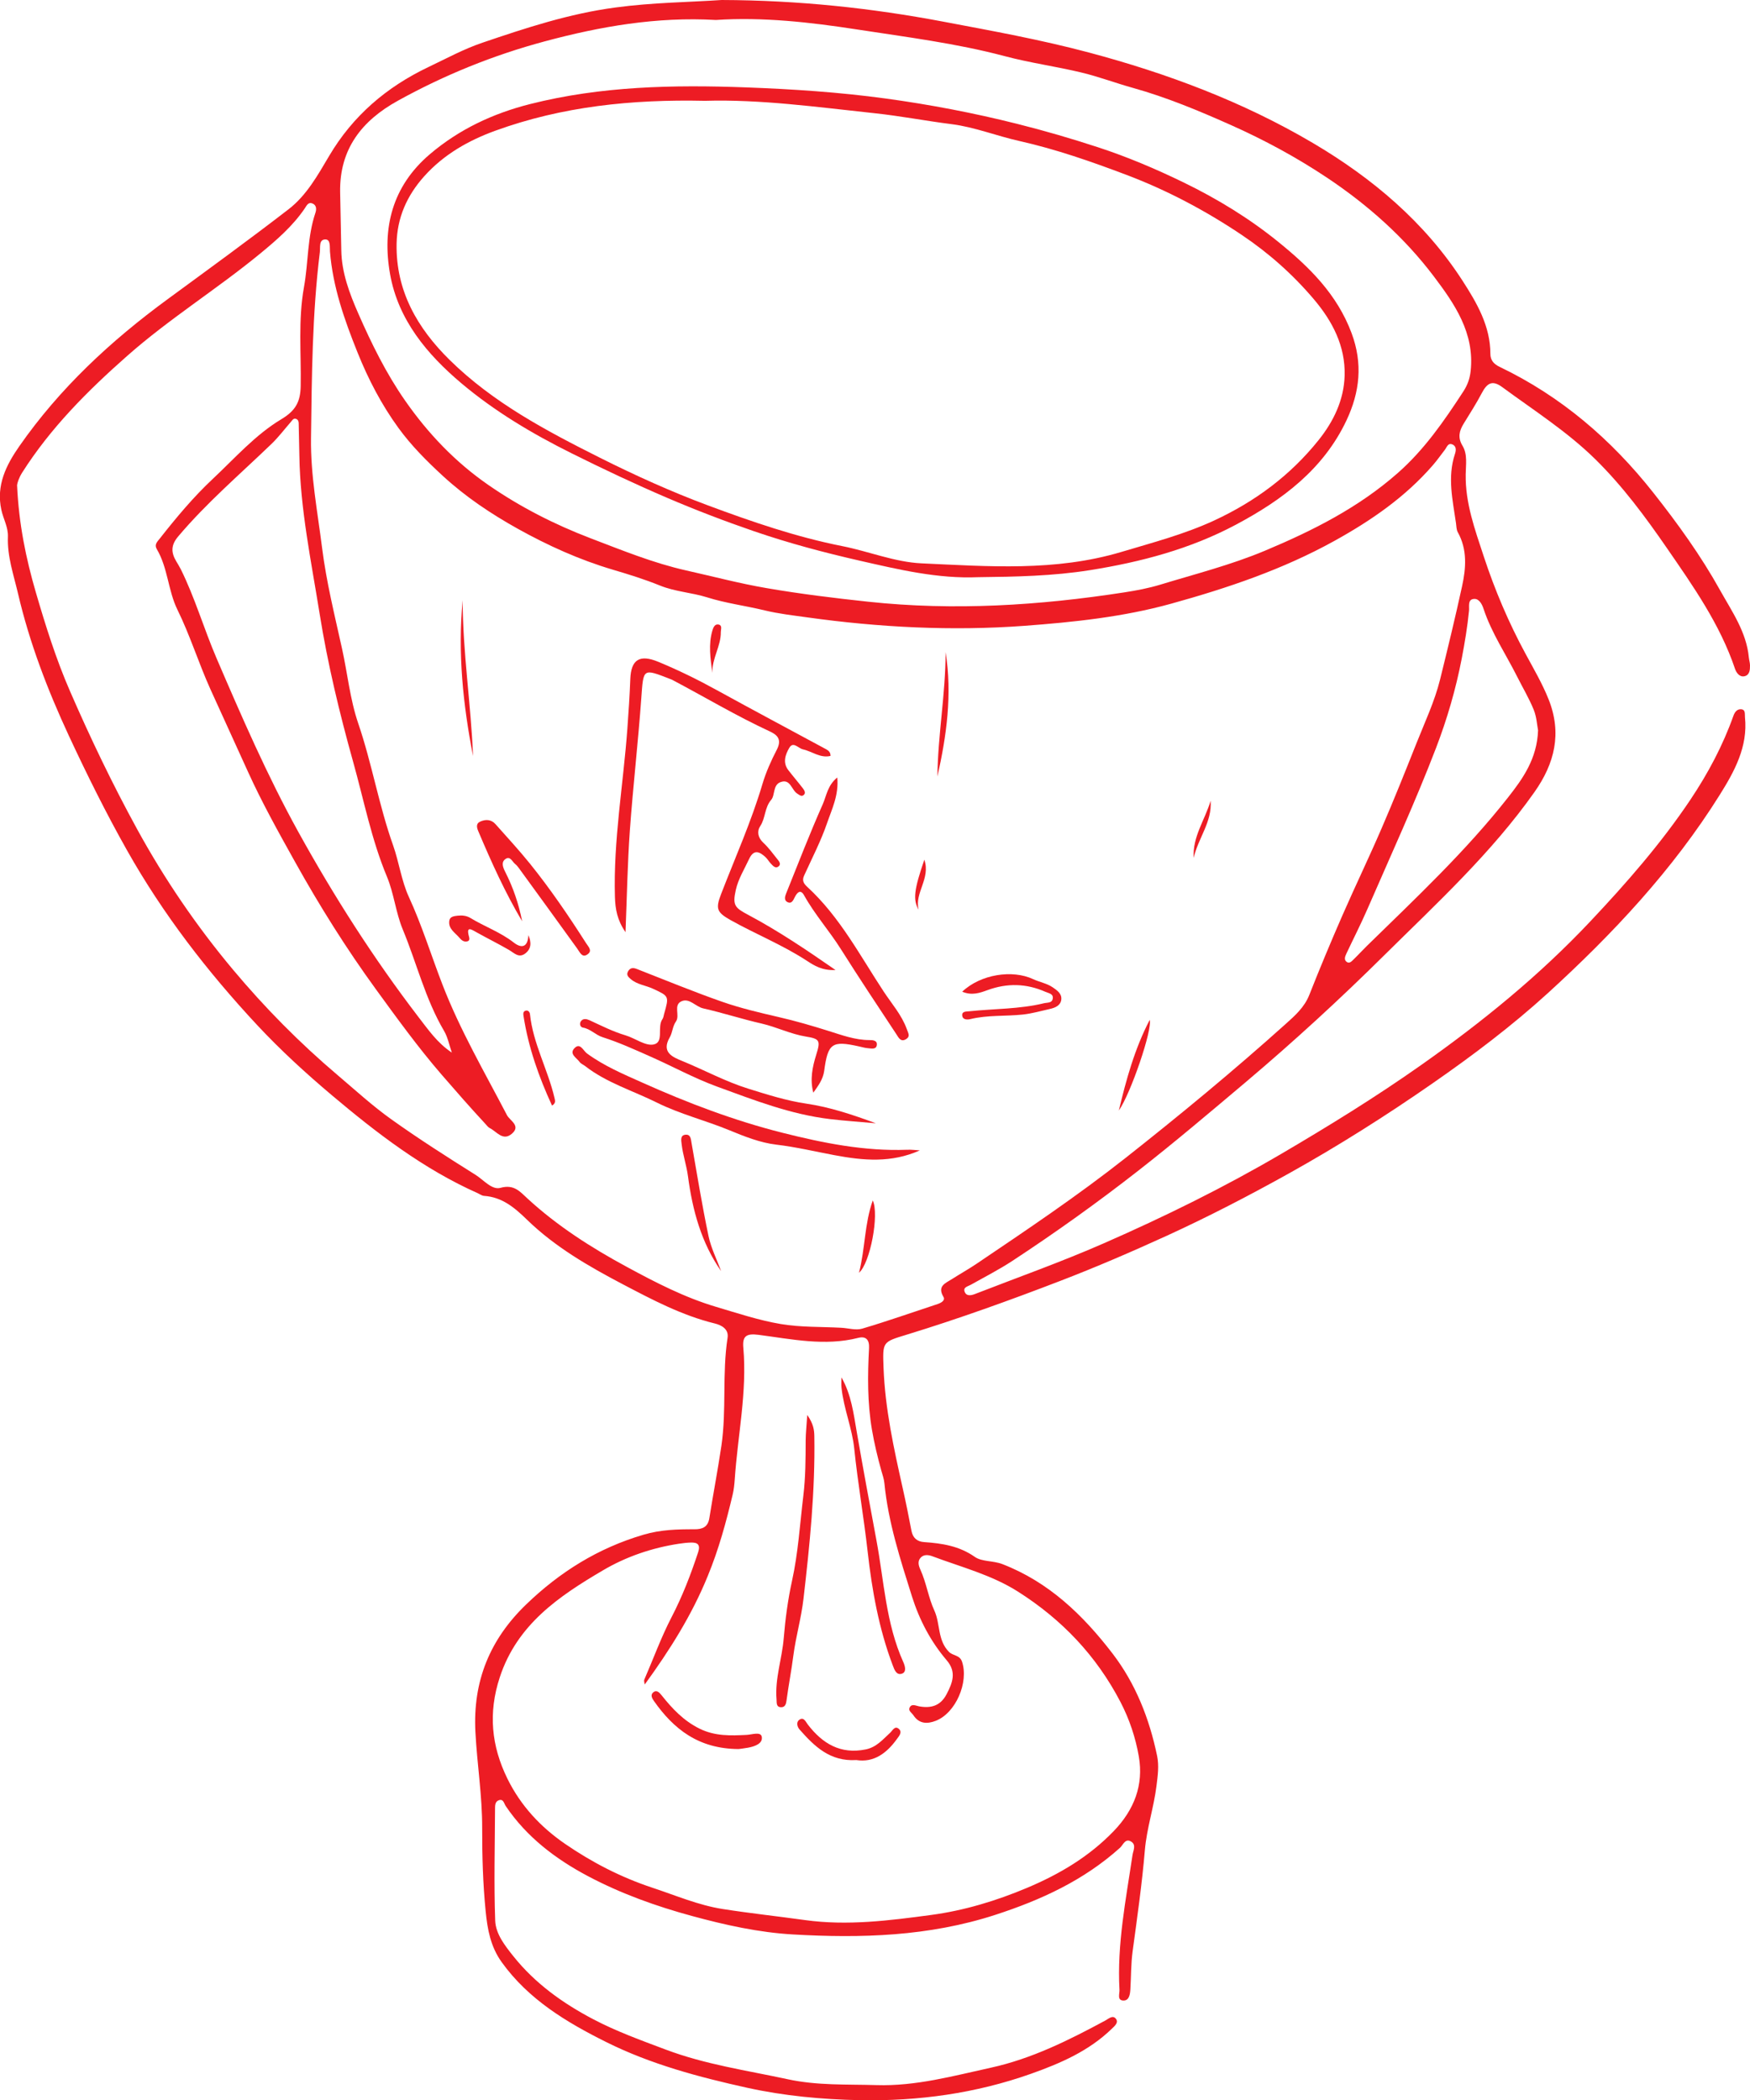 <?xml version="1.0" encoding="utf-8"?>
<!-- Generator: Adobe Illustrator 24.2.1, SVG Export Plug-In . SVG Version: 6.00 Build 0)  -->
<svg version="1.1" id="Layer_1" xmlns="http://www.w3.org/2000/svg" xmlns:xlink="http://www.w3.org/1999/xlink" x="0px" y="0px"
	 viewBox="0 0 331.03 397.29" style="enable-background:new 0 0 331.03 397.29;" xml:space="preserve">
<style type="text/css">
	.st0{fill:#ED1C24;}
</style>
<g>
	<path class="st0" d="M136.51,0c14.63,0.05,28.34,1.53,41.94,4.1c9.21,1.74,18.43,3.41,27.51,5.83c14.83,3.95,29.12,9.3,42.35,17.1
		c11.26,6.64,21.19,14.99,28.36,26.1c2.67,4.14,5.25,8.54,5.25,13.81c0,1.2,0.65,1.93,1.76,2.46c11.6,5.56,21.11,13.73,29.04,23.77
		c4.64,5.87,9.02,11.95,12.65,18.48c2.23,4,4.99,7.9,5.44,12.71c0.05,0.5,0.21,0.99,0.22,1.48c0.01,0.85-0.05,1.82-1,2.07
		c-0.99,0.25-1.6-0.7-1.83-1.38c-2.84-8.44-7.91-15.63-12.88-22.84c-4.08-5.92-8.36-11.71-13.53-16.8
		c-5.35-5.26-11.63-9.25-17.61-13.65c-1.83-1.35-2.84-0.88-3.89,1.13c-1.04,1.98-2.26,3.87-3.43,5.78
		c-0.83,1.36-1.15,2.62-0.21,4.17c0.98,1.62,0.62,3.61,0.6,5.39c-0.09,5.46,1.74,10.43,3.4,15.49c2.1,6.39,4.71,12.54,7.91,18.45
		c1.53,2.84,3.16,5.6,4.37,8.63c2.57,6.45,1.14,12.15-2.68,17.56c-8.13,11.52-18.46,21.02-28.41,30.86
		c-8.37,8.29-17.05,16.26-26.05,23.87c-6.78,5.72-13.54,11.46-20.53,16.92c-7.68,6-15.61,11.67-23.76,17.02
		c-2.53,1.66-5.24,3.04-7.87,4.52c-0.56,0.32-1.48,0.45-1.16,1.31c0.34,0.91,1.25,0.71,1.94,0.44c8.13-3.16,16.37-6.08,24.35-9.58
		c11.5-5.04,22.77-10.58,33.63-16.95c9-5.28,17.85-10.74,26.38-16.75c11.53-8.12,22.41-16.96,32.1-27.26
		c6.84-7.26,13.37-14.73,18.92-23.02c3.31-4.95,6.1-10.19,8.1-15.81c0.26-0.72,0.67-1.25,1.37-1.25c0.98,0.01,0.76,0.91,0.82,1.52
		c0.57,5.57-1.99,10.23-4.75,14.64c-8.88,14.21-20.26,26.34-32.57,37.57c-6.8,6.19-14.18,11.76-21.74,17.01
		c-8.79,6.11-17.84,11.84-27.18,17.05c-7.58,4.22-15.29,8.22-23.21,11.84c-6.62,3.02-13.29,5.9-20.06,8.5
		c-9.58,3.69-19.25,7.17-29.07,10.18c-4.59,1.4-4.55,1.31-4.37,6.25c0.29,7.75,1.95,15.28,3.63,22.8c0.6,2.67,1.14,5.35,1.65,8.04
		c0.26,1.36,1.08,2.05,2.38,2.14c3.41,0.24,6.64,0.72,9.62,2.81c1.33,0.93,3.46,0.68,5.21,1.36c8.79,3.4,15.25,9.65,20.81,16.89
		c4.38,5.7,6.99,12.34,8.45,19.39c0.39,1.88,0.12,3.75-0.12,5.68c-0.51,4.11-1.85,8.03-2.2,12.18c-0.54,6.38-1.45,12.73-2.31,19.08
		c-0.33,2.41-0.28,4.82-0.43,7.23c-0.06,0.91-0.21,2.13-1.32,2.1c-1.23-0.03-0.7-1.28-0.74-2.01c-0.48-8.62,1.21-17.03,2.46-25.48
		c0.13-0.87,0.74-1.91-0.2-2.54c-1.15-0.77-1.57,0.6-2.15,1.13c-6.85,6.16-14.91,9.87-23.62,12.7c-12.54,4.07-25.36,4.45-38.27,3.7
		c-6.45-0.37-12.79-1.78-19.08-3.49c-6.84-1.86-13.43-4.23-19.65-7.52c-6.12-3.24-11.62-7.4-15.58-13.27
		c-0.35-0.52-0.44-1.44-1.35-1.09c-0.73,0.28-0.67,1.08-0.68,1.74c-0.03,7-0.22,14,0.03,20.99c0.09,2.54,1.83,4.74,3.43,6.75
		c4.1,5.14,9.32,8.88,15.1,11.92c4.41,2.32,9.05,3.99,13.7,5.74c7.49,2.83,15.31,3.94,23.05,5.61c5.66,1.23,11.23,0.95,16.86,1.12
		c7.4,0.23,14.49-1.73,21.61-3.29c7.73-1.69,14.76-5.2,21.67-8.93c0.6-0.32,1.41-1.1,2-0.32c0.55,0.72-0.24,1.36-0.78,1.88
		c-4.34,4.22-9.74,6.55-15.32,8.53c-10.46,3.7-21.27,5.19-32.34,4.98c-7.19-0.14-14.35-0.81-21.33-2.35
		c-9.13-2.02-18.22-4.44-26.64-8.64c-7.52-3.75-14.7-8.05-19.78-15.12c-2.11-2.94-2.69-6.2-3.03-9.61
		c-0.52-5.23-0.67-10.48-0.66-15.73c0.02-6.09-0.96-12.11-1.28-18.18c-0.51-9.67,2.77-17.56,9.6-24.14
		c6.36-6.14,13.63-10.68,22.22-13.2c3.23-0.95,6.37-1.03,9.59-1.02c1.53,0.01,2.57-0.41,2.84-2.1c0.73-4.57,1.6-9.11,2.28-13.69
		c1-6.8,0.12-13.66,1.17-20.44c0.26-1.67-1.21-2.41-2.46-2.71c-6.19-1.52-11.76-4.47-17.33-7.39c-6.47-3.4-12.84-7.07-18.11-12.19
		c-2.42-2.35-4.73-4.31-8.19-4.55c-0.39-0.03-0.76-0.32-1.14-0.49c-10.28-4.57-19.09-11.35-27.61-18.53
		c-4.94-4.17-9.71-8.53-14.13-13.27c-9.43-10.12-17.84-21.02-24.63-33.07c-3.98-7.06-7.59-14.34-11.01-21.69
		c-4.02-8.65-7.44-17.57-9.61-26.88c-0.82-3.52-2.06-7.03-1.91-10.75c0.07-1.8-0.87-3.36-1.24-5.07c-1.02-4.65,0.91-8.48,3.38-12.03
		c7.64-10.97,17.3-19.94,28.04-27.81c7.69-5.64,15.4-11.24,22.94-17.06c3.37-2.61,5.48-6.4,7.63-10.04
		c4.5-7.63,10.88-13.07,18.82-16.85c3.37-1.6,6.66-3.4,10.21-4.6c8.22-2.79,16.38-5.49,25.14-6.65C123.41,0.47,130.34,0.42,136.51,0
		z M3.23,91.78c0.33,7.36,1.69,13.88,3.54,20.24c1.85,6.33,3.82,12.64,6.47,18.72c3.86,8.88,8.03,17.58,12.68,26.07
		c5.19,9.48,11.26,18.38,18.17,26.63c6,7.17,12.6,13.85,19.76,19.92c3.35,2.84,6.6,5.83,10.17,8.37c5.18,3.7,10.56,7.13,15.96,10.52
		c1.51,0.95,3.07,2.9,4.7,2.44c2.57-0.72,3.71,0.75,5.14,2.06c5.64,5.18,12.04,9.27,18.74,12.89c5.44,2.95,10.95,5.8,16.92,7.57
		c4.03,1.2,8.06,2.54,12.19,3.24c3.75,0.64,7.63,0.5,11.46,0.71c1.32,0.07,2.75,0.52,3.95,0.17c4.8-1.42,9.53-3.09,14.29-4.66
		c0.68-0.23,1.49-0.69,1.09-1.36c-1.21-2.05,0.39-2.58,1.6-3.35c1.53-0.98,3.13-1.87,4.63-2.88c9.54-6.44,19.09-12.85,28.15-19.99
		c10.36-8.17,20.52-16.56,30.33-25.37c1.76-1.58,3.58-3.17,4.51-5.55c2-5.07,4.1-10.09,6.28-15.08c2.41-5.51,5.03-10.93,7.41-16.46
		c2.29-5.29,4.43-10.65,6.56-16.01c1.58-3.99,3.44-7.92,4.47-12.06c1.45-5.87,2.88-11.76,4.17-17.68c0.74-3.39,1.02-6.92-0.81-10.2
		c-0.27-0.48-0.26-1.13-0.34-1.7c-0.62-4.36-1.67-8.7-0.2-13.11c0.2-0.59,0.33-1.43-0.44-1.78c-0.87-0.4-1.08,0.48-1.46,0.98
		c-0.76,0.98-1.47,2-2.28,2.93c-5.23,6.03-11.68,10.47-18.6,14.3c-9.76,5.41-20.24,8.94-30.93,11.9
		c-9.07,2.51-18.45,3.49-27.75,4.18c-13.7,1.01-27.46,0.3-41.07-1.6c-2.65-0.37-5.39-0.68-8.04-1.32c-3.62-0.88-7.36-1.35-10.9-2.47
		c-2.94-0.92-6.03-1.06-8.91-2.23c-2.91-1.18-5.93-2.12-8.95-3.01c-6.3-1.87-12.25-4.56-17.96-7.74c-5.05-2.82-9.81-5.99-14.15-9.98
		c-3.08-2.83-6-5.77-8.4-9.07c-3.19-4.38-5.72-9.22-7.76-14.32c-2.48-6.17-4.66-12.37-5.2-19.05c-0.07-0.86,0.16-2.31-0.88-2.3
		c-1.27,0.01-0.92,1.52-1.04,2.43c-1.44,11.68-1.52,23.42-1.67,35.17c-0.09,7.05,1.24,13.91,2.11,20.84
		c0.81,6.4,2.37,12.66,3.76,18.96c1.04,4.7,1.51,9.58,3.05,14.1c2.6,7.6,3.92,15.55,6.61,23.11c1.13,3.2,1.57,6.68,2.97,9.74
		c2.5,5.42,4.24,11.11,6.38,16.64c3.34,8.63,7.96,16.54,12.2,24.68c0.53,1.01,2.7,2,0.89,3.52c-1.7,1.42-2.84-0.44-4.15-1.09
		c-0.35-0.18-0.61-0.56-0.89-0.86c-2.81-3.03-5.53-6.14-8.24-9.27c-4.45-5.15-8.43-10.66-12.42-16.14
		c-5.59-7.69-10.65-15.76-15.29-24.09c-3.1-5.56-6.2-11.11-8.84-16.91c-2.38-5.24-4.77-10.47-7.15-15.71
		c-2.25-4.97-3.85-10.19-6.26-15.09c-1.78-3.63-1.8-7.92-3.91-11.47c-0.5-0.85,0.11-1.38,0.57-1.97c3.13-3.98,6.36-7.86,10.07-11.33
		c4.17-3.91,8.01-8.3,12.91-11.24c2.69-1.61,3.63-3.27,3.68-6.28c0.11-6.24-0.5-12.52,0.62-18.71c0.84-4.67,0.62-9.49,2.16-14.05
		c0.21-0.61,0.26-1.41-0.5-1.76c-0.84-0.38-1.14,0.36-1.51,0.91c-2.26,3.33-5.29,5.96-8.34,8.47c-8.19,6.75-17.26,12.37-25.24,19.42
		c-7.49,6.61-14.5,13.62-19.89,22.11C3.58,90.37,3.26,91.38,3.23,91.78z M121.95,318.65c-0.03-0.32-0.18-0.68-0.07-0.94
		c1.71-3.93,3.16-7.96,5.14-11.78c2.05-3.94,3.65-8.09,5.04-12.31c0.47-1.42-0.09-1.87-1.38-1.83c-0.74,0.02-1.49,0.11-2.23,0.22
		c-5.12,0.78-10,2.44-14.42,5.05c-8.33,4.9-16.21,10.23-19.49,20.21c-2.22,6.74-1.59,13.02,1.45,19.2
		c2.5,5.08,6.25,9.12,10.89,12.31c5.12,3.52,10.6,6.34,16.52,8.3c4.4,1.45,8.7,3.31,13.3,4.03c5.17,0.81,10.38,1.37,15.56,2.09
		c8.02,1.12,16,0.09,23.9-0.97c6.2-0.83,12.27-2.66,18.11-5.12c6.17-2.6,11.79-5.93,16.46-10.8c3.8-3.97,5.63-8.65,4.69-14.06
		c-0.62-3.56-1.76-7.01-3.48-10.32c-4.57-8.76-11.08-15.59-19.38-20.86c-5.03-3.19-10.75-4.64-16.23-6.7
		c-0.68-0.25-1.53-0.37-2.13,0.23c-0.7,0.7-0.44,1.57-0.09,2.33c1.13,2.5,1.51,5.28,2.63,7.72c1.16,2.53,0.57,5.6,2.77,7.82
		c0.76,0.77,2.04,0.56,2.47,1.86c1.3,3.9-1.19,9.72-4.98,11.18c-1.58,0.61-3.12,0.61-4.21-1.04c-0.31-0.47-1.03-0.85-0.72-1.47
		c0.39-0.8,1.16-0.34,1.77-0.23c2.25,0.41,4.05-0.07,5.21-2.28c1.14-2.18,1.93-4.21,0.03-6.43c-3.04-3.56-5.17-7.64-6.58-12.1
		c-2.21-7.03-4.49-14.03-5.21-21.42c-0.08-0.83-0.37-1.6-0.59-2.4c-0.7-2.53-1.32-5.1-1.76-7.69c-0.87-5.11-0.83-10.28-0.55-15.44
		c0.08-1.52-0.54-2.32-2.04-1.94c-6.34,1.61-12.6,0.24-18.84-0.57c-2.38-0.31-3.1,0.26-2.9,2.46c0.73,8.35-1.06,16.54-1.62,24.81
		c-0.07,0.99-0.17,2-0.4,2.96c-1.24,5.23-2.64,10.37-4.71,15.39C130.87,305.51,126.68,312.15,121.95,318.65z M135.42,3.78
		c-11.18-0.64-21.83,1.21-32.4,4.05c-9.74,2.62-18.97,6.36-27.77,11.23c-6.81,3.76-11.05,9.15-10.91,17.29
		c0.06,3.66,0.16,7.33,0.22,10.99c0.06,4.24,1.57,8.21,3.2,11.93c2.5,5.7,5.26,11.33,8.87,16.51c4.37,6.27,9.54,11.67,15.81,16
		c6,4.14,12.45,7.43,19.28,10.04c5.95,2.27,11.87,4.69,18.06,6.08c5.06,1.13,10.09,2.47,15.24,3.35c6.38,1.1,12.78,1.88,19.21,2.57
		c16.24,1.74,32.38,0.72,48.46-1.77c2.29-0.35,4.59-0.79,6.8-1.46c6.63-2.02,13.35-3.72,19.79-6.42c9.06-3.8,17.7-8.15,25.14-14.71
		c5.04-4.44,8.76-9.85,12.38-15.4c0.81-1.25,1.23-2.44,1.39-3.89c0.77-7.17-3.04-12.69-6.96-17.88
		c-5.57-7.37-12.45-13.5-20.18-18.66c-5.8-3.87-11.95-7.19-18.24-9.99c-5.98-2.67-12.12-5.23-18.49-7.01
		c-3.27-0.91-6.46-2.12-9.75-2.91c-4.82-1.16-9.77-1.83-14.56-3.11c-9.17-2.43-18.57-3.6-27.9-5.04
		C153.23,4.2,144.26,3.19,135.42,3.78z M85.47,199.11c-0.48-1.37-0.75-2.87-1.47-4.1c-3.55-6.02-5.17-12.82-7.82-19.21
		c-1.32-3.19-1.66-6.79-2.99-9.98c-2.92-6.99-4.35-14.42-6.37-21.64c-2.58-9.22-4.84-18.58-6.36-28.09
		c-1.59-9.93-3.67-19.78-3.83-29.88c-0.03-1.91-0.07-3.83-0.12-5.74c-0.01-0.48,0.04-1.08-0.56-1.25c-0.47-0.13-0.7,0.33-0.97,0.64
		c-1.2,1.37-2.3,2.84-3.61,4.1c-5.97,5.75-12.28,11.14-17.66,17.51c-1.42,1.68-1.35,3.06-0.37,4.71c0.29,0.5,0.6,0.98,0.86,1.5
		c2.68,5.41,4.35,11.21,6.73,16.76c4.8,11.17,9.63,22.3,15.51,32.94c6.74,12.19,14.22,23.9,22.69,34.97
		C80.99,194.74,82.69,197.27,85.47,199.11z M290.94,138.15c-0.19-0.98-0.27-2.53-0.82-3.89c-0.87-2.14-2.07-4.15-3.11-6.22
		c-2.15-4.29-4.87-8.29-6.39-12.9c-0.29-0.89-0.86-1.92-1.79-1.85c-1.25,0.08-0.87,1.41-0.95,2.22c-0.3,3.05-0.8,6.05-1.38,9.07
		c-1.12,5.81-2.78,11.49-4.87,16.93c-3.94,10.27-8.55,20.28-12.94,30.38c-1.25,2.88-2.69,5.69-4.03,8.54
		c-0.25,0.53-0.48,1.18,0.14,1.56c0.52,0.32,0.93-0.21,1.27-0.53c0.83-0.8,1.61-1.67,2.44-2.48c9.25-9.05,18.71-17.9,26.73-28.11
		C288.06,147.29,290.75,143.52,290.94,138.15z"/>
	<path class="st0" d="M118.32,176.33c-1.57-2.28-1.93-4.35-2-6.66c-0.31-10.68,1.57-21.19,2.35-31.78c0.23-3.16,0.44-6.31,0.56-9.47
		c0.15-3.67,1.78-4.68,5.27-3.24c3.8,1.57,7.49,3.38,11.1,5.37c6.87,3.78,13.79,7.46,20.69,11.19c0.44,0.24,0.83,0.57,0.81,1.25
		c-1.94,0.47-3.48-0.86-5.21-1.24c-0.88-0.19-1.84-1.57-2.58-0.3c-0.72,1.22-1.31,2.78-0.2,4.22c0.91,1.18,1.89,2.31,2.8,3.5
		c0.29,0.38,0.59,0.94,0.01,1.29c-0.37,0.23-0.75-0.11-1.11-0.34c-1.1-0.69-1.29-2.89-3.18-2.17c-1.46,0.56-1,2.47-1.74,3.33
		c-1.29,1.5-1.06,3.44-2.08,4.98c-0.65,0.98-0.47,2.18,0.58,3.15c0.97,0.9,1.76,1.99,2.59,3.03c0.35,0.43,0.9,1.02,0.24,1.49
		c-0.58,0.41-1.06-0.21-1.45-0.62c-0.34-0.36-0.59-0.82-0.95-1.16c-1.14-1.06-2.23-1.56-3.11,0.32c-0.9,1.94-2.06,3.78-2.53,5.89
		c-0.66,2.97-0.14,3.37,2.49,4.77c5.51,2.94,10.71,6.43,16.38,10.36c-2.51,0.13-4.05-0.85-5.36-1.71c-4.6-3.01-9.68-5.05-14.45-7.71
		c-2.67-1.5-2.91-2.16-1.83-4.97c2.67-6.91,5.71-13.68,7.82-20.81c0.66-2.23,1.65-4.42,2.71-6.47c1.08-2.08-0.07-2.88-1.35-3.48
		c-6.31-2.92-12.27-6.49-18.41-9.73c-0.15-0.08-0.31-0.13-0.46-0.19c-5.16-2.01-5-2-5.41,3.62c-0.6,8.38-1.57,16.74-2.17,25.12
		C118.7,163.39,118.59,169.64,118.32,176.33z"/>
	<path class="st0" d="M153.85,206.69c-0.67-2.48-0.17-4.88,0.55-7.18c0.83-2.66,0.69-3.01-1.94-3.43c-2.9-0.47-5.59-1.82-8.38-2.46
		c-3.73-0.85-7.34-2.03-11.05-2.87c-1.47-0.33-2.6-2.01-4.11-1.35c-1.61,0.71-0.25,2.68-1.06,3.83c-0.65,0.92-0.65,2.1-1.16,2.98
		c-1.68,2.86,0.58,3.76,2.31,4.47c4.2,1.72,8.24,3.92,12.52,5.25c3.57,1.11,7.21,2.28,11.02,2.84c4.44,0.65,8.77,2.1,13.12,3.71
		c-2.88-0.26-5.77-0.45-8.64-0.79c-7.47-0.88-14.44-3.61-21.42-6.16c-4.34-1.59-8.42-3.84-12.66-5.71c-2.94-1.3-5.89-2.65-8.95-3.62
		c-1.38-0.44-2.3-1.58-3.74-1.82c-0.5-0.08-0.72-0.74-0.36-1.22c0.42-0.56,1.06-0.42,1.6-0.18c2.25,1.04,4.45,2.16,6.84,2.87
		c1.81,0.54,3.74,2.06,5.32,1.72c2.01-0.43,0.58-3.31,1.66-4.81c0.18-0.26,0.21-0.63,0.3-0.95c0.97-3.4,0.96-3.37-2.17-4.81
		c-1.36-0.62-2.91-0.76-4.11-1.77c-0.47-0.4-0.91-0.79-0.55-1.46c0.39-0.73,0.97-0.76,1.69-0.47c5.36,2.09,10.68,4.29,16.11,6.19
		c3.48,1.22,7.11,2.07,10.71,2.9c3.19,0.73,6.3,1.64,9.42,2.62c2.43,0.76,5.02,1.73,7.72,1.73c0.64,0,1.55,0.04,1.42,0.95
		c-0.12,0.88-1.04,0.64-1.66,0.59c-0.58-0.04-1.14-0.22-1.71-0.34c-5.1-1.14-5.89-0.63-6.59,4.67
		C155.66,204.22,154.76,205.4,153.85,206.69z"/>
	<path class="st0" d="M173.99,217.61c-5.37,2.4-10.64,1.94-16.16,0.9c-3.63-0.68-7.27-1.55-10.99-1.99
		c-3.05-0.36-6.06-1.56-8.94-2.75c-4.5-1.85-9.25-3.02-13.62-5.19c-4.56-2.27-9.53-3.75-13.62-6.94c-0.32-0.25-0.76-0.41-0.99-0.72
		c-0.57-0.81-2.08-1.55-0.99-2.66c1.07-1.09,1.64,0.49,2.35,1.01c3.23,2.37,6.9,3.92,10.5,5.53c8.56,3.84,17.34,7.17,26.45,9.47
		c7.74,1.95,15.55,3.52,23.6,3.22C172.37,217.45,173.18,217.56,173.99,217.61z"/>
	<path class="st0" d="M158.38,147.07c0.31,3.34-1.02,5.97-1.92,8.6c-1.17,3.42-2.86,6.66-4.36,9.97c-0.43,0.94-0.07,1.51,0.63,2.15
		c6.12,5.63,9.93,12.94,14.42,19.76c1.54,2.34,3.42,4.44,4.39,7.14c0.27,0.76,0.7,1.38-0.19,1.9c-0.98,0.57-1.38-0.33-1.75-0.89
		c-3.54-5.36-7.11-10.72-10.54-16.16c-2.2-3.49-4.96-6.58-6.97-10.2c-0.67-1.2-1.33-0.49-1.76,0.39c-0.3,0.61-0.62,1.35-1.45,0.87
		c-0.6-0.34-0.38-1.09-0.17-1.6c2.27-5.65,4.47-11.34,6.94-16.91C156.34,150.51,156.54,148.56,158.38,147.07z"/>
	<path class="st0" d="M98.77,174.27c-3.23-5.45-5.84-11.23-8.31-17.07c-0.26-0.62-0.46-1.39,0.32-1.76
		c1.04-0.49,2.12-0.48,2.96,0.47c2.2,2.48,4.46,4.92,6.53,7.49c3.83,4.76,7.27,9.8,10.56,14.96c0.47,0.74,1.24,1.43,0.39,2.1
		c-1.08,0.85-1.5-0.28-2.03-1.02c-3.67-5.1-7.37-10.18-11.07-15.27c-0.19-0.27-0.42-0.53-0.67-0.73c-0.54-0.43-0.92-1.52-1.76-1
		c-0.96,0.6-0.57,1.59-0.14,2.45C97.05,167.84,98.12,170.95,98.77,174.27z"/>
	<path class="st0" d="M182.01,187.59c3.48-3.3,9.49-4.22,13.43-2.37c1.19,0.56,2.54,0.77,3.67,1.53c0.85,0.58,1.75,1.2,1.65,2.29
		c-0.11,1.14-1.12,1.58-2.14,1.81c-1.7,0.38-3.39,0.87-5.12,1.06c-3.3,0.35-6.66,0.07-9.93,0.86c-0.61,0.15-1.53,0.15-1.56-0.75
		c-0.03-0.74,0.8-0.67,1.37-0.73c4.69-0.49,9.45-0.39,14.07-1.51c0.64-0.16,1.49-0.01,1.67-0.79c0.23-1.02-0.73-1.09-1.4-1.39
		c-3.59-1.58-7.2-1.66-10.89-0.32C185.38,187.81,183.87,188.37,182.01,187.59z"/>
	<path class="st0" d="M136.41,240.45c-3.76-5.37-5.42-11.54-6.27-17.93c-0.27-2.08-0.97-4.03-1.2-6.09c-0.08-0.7-0.31-1.7,0.75-1.79
		c0.98-0.08,0.99,0.85,1.13,1.61c1.03,5.86,1.98,11.73,3.2,17.55C134.5,236.08,135.59,238.24,136.41,240.45z"/>
	<path class="st0" d="M99.95,176.89c0.58,1.36,0.58,2.57-0.58,3.46c-1.24,0.95-2.1-0.08-3.09-0.66c-2-1.16-4.07-2.18-6.09-3.31
		c-1.05-0.59-2.07-1.31-1.46,0.85c0.11,0.37,0.07,0.71-0.28,0.82c-0.64,0.2-1.14-0.17-1.52-0.63c-0.82-0.99-2.18-1.71-1.94-3.27
		c0.12-0.79,0.93-0.86,1.59-0.94c0.84-0.09,1.67-0.01,2.41,0.44c2.68,1.63,5.68,2.68,8.2,4.65
		C98.68,179.46,99.85,179.18,99.95,176.89z"/>
	<path class="st0" d="M87.52,113.55c0.01,9.87,1.57,19.63,1.96,29.46C87.58,133.27,86.57,123.47,87.52,113.55z"/>
	<path class="st0" d="M177.32,146.89c0.09-7.88,1.55-15.66,1.55-23.54C180.14,131.31,179.07,139.12,177.32,146.89z"/>
	<path class="st0" d="M104.42,209.13c-2.5-5.43-4.46-10.98-5.38-16.88c-0.07-0.42-0.13-0.9,0.35-1.06c0.49-0.17,0.82,0.24,0.86,0.65
		c0.58,5.57,3.39,10.48,4.64,15.85C104.99,208.14,105.2,208.68,104.42,209.13z"/>
	<path class="st0" d="M217.48,192.92c0.54,1.8-3.56,13.87-5.84,17.15C213.04,204.18,214.64,198.37,217.48,192.92z"/>
	<path class="st0" d="M162.49,240.75c1.18-4.6,1.02-9.19,2.6-13.67C166.34,229.69,164.62,238.92,162.49,240.75z"/>
	<path class="st0" d="M134.75,127.29c-0.36-2.68-0.78-5.37,0.01-8.03c0.15-0.52,0.43-1.24,1.11-1.13c0.82,0.13,0.48,0.9,0.48,1.43
		C136.39,122.22,134.66,124.54,134.75,127.29z"/>
	<path class="st0" d="M229,151.47c0.31,4.03-2.39,7.12-3.2,10.81C225.54,158.29,227.94,155.08,229,151.47z"/>
	<path class="st0" d="M174.85,162.62c1.22,3.6-1.89,6.24-1.09,9.47C172.67,170.15,172.9,168.31,174.85,162.62z"/>
	<path class="st0" d="M152.7,267.66c1.2,1.71,1.32,2.88,1.34,4.03c0.17,10.33-0.87,20.56-2.06,30.8c-0.42,3.61-1.44,7.08-1.91,10.69
		c-0.36,2.82-0.92,5.68-1.3,8.54c-0.08,0.59-0.25,1.22-0.99,1.22c-0.99-0.01-0.84-0.83-0.89-1.46c-0.33-3.95,1.04-7.7,1.36-11.59
		c0.3-3.63,0.79-7.31,1.56-10.81c1.18-5.36,1.5-10.76,2.15-16.15c0.42-3.48,0.43-6.97,0.44-10.46
		C152.41,271.1,152.57,269.73,152.7,267.66z"/>
	<path class="st0" d="M159.17,260.55c1.85,3.22,2.29,6.82,2.9,10.35c1.18,6.84,2.45,13.66,3.72,20.48c1.44,7.71,1.78,15.69,5.07,23
		c0.32,0.72,0.69,1.89-0.25,2.21c-1.04,0.35-1.42-0.71-1.76-1.63c-2.62-6.94-3.91-14.19-4.73-21.5c-0.73-6.49-1.86-12.92-2.53-19.43
		c-0.39-3.84-2-7.59-2.41-11.52C159.11,261.86,159.17,261.21,159.17,260.55z"/>
	<path class="st0" d="M139.71,330.85c-7.58-0.04-12.28-3.77-16.02-9.1c-0.35-0.5-0.67-1.11-0.18-1.57c0.67-0.62,1.21-0.04,1.63,0.49
		c2.02,2.54,4.17,4.83,7.18,6.32c2.92,1.44,5.88,1.34,8.94,1.18c1-0.05,2.67-0.67,2.84,0.38c0.21,1.29-1.37,1.82-2.63,2.05
		C140.66,330.75,139.83,330.83,139.71,330.85z"/>
	<path class="st0" d="M161.98,332.93c-5.01,0.31-7.94-2.62-10.73-5.77c-0.48-0.54-0.64-1.39-0.1-1.81c0.89-0.68,1.26,0.36,1.66,0.87
		c2.78,3.61,6.18,5.67,10.95,4.7c2.03-0.41,3.23-1.88,4.63-3.16c0.44-0.41,0.86-1.34,1.58-0.77c0.8,0.63,0.1,1.4-0.31,1.96
		C167.71,331.67,165.26,333.45,161.98,332.93z"/>
	<path class="st0" d="M185.06,109.18c-7.66,0.33-15.04-1.44-22.39-3.11c-6.76-1.54-13.49-3.33-20.04-5.58
		c-5.53-1.9-11.01-4-16.41-6.31c-6.13-2.63-12.15-5.47-18.11-8.44c-7.41-3.69-14.53-7.92-20.86-13.26
		c-6.49-5.48-11.92-11.98-13.46-20.6c-1.55-8.73,0.38-16.62,7.51-22.7c5.56-4.73,11.96-7.72,18.95-9.49
		c13.43-3.4,27.1-3.67,40.87-3.16c8.83,0.33,17.65,0.91,26.37,2.1c8.36,1.14,16.69,2.73,24.92,4.8c5.15,1.29,10.22,2.77,15.24,4.41
		c5.57,1.82,10.95,4.1,16.24,6.67c6.43,3.13,12.44,6.8,17.97,11.29c5.83,4.73,11.05,9.85,13.8,17.2c2.16,5.79,1.56,11.15-0.94,16.48
		c-4.38,9.31-12.19,15.11-20.94,19.77c-8.63,4.6-17.94,7.06-27.6,8.6C199.14,108.97,192.12,109.1,185.06,109.18z M133.35,19.07
		c-13.85-0.3-27,1.06-39.64,5.65c-5.07,1.84-9.75,4.48-13.46,8.62c-3.29,3.67-5.14,7.86-5.23,12.77
		c-0.16,8.92,3.94,15.98,10.05,21.99c8.21,8.08,18.26,13.39,28.44,18.5c6.66,3.34,13.45,6.41,20.4,9c8.28,3.08,16.66,5.97,25.39,7.7
		c5.02,0.99,9.95,3.03,14.99,3.26c12.65,0.58,25.33,1.58,37.85-2.16c5.95-1.78,11.91-3.34,17.57-5.96
		c7.73-3.59,14.38-8.53,19.69-15.16c2.84-3.54,4.82-7.59,4.95-12.24c0.15-5.6-2.31-10.28-5.81-14.42c-3.98-4.7-8.55-8.76-13.68-12.2
		c-6.84-4.59-14.07-8.42-21.75-11.33c-6.64-2.51-13.34-4.86-20.3-6.42c-4.29-0.96-8.46-2.63-12.78-3.18
		c-4.87-0.61-9.68-1.55-14.57-2.07C154.62,20.26,143.81,18.76,133.35,19.07z"/>
</g>
</svg>
